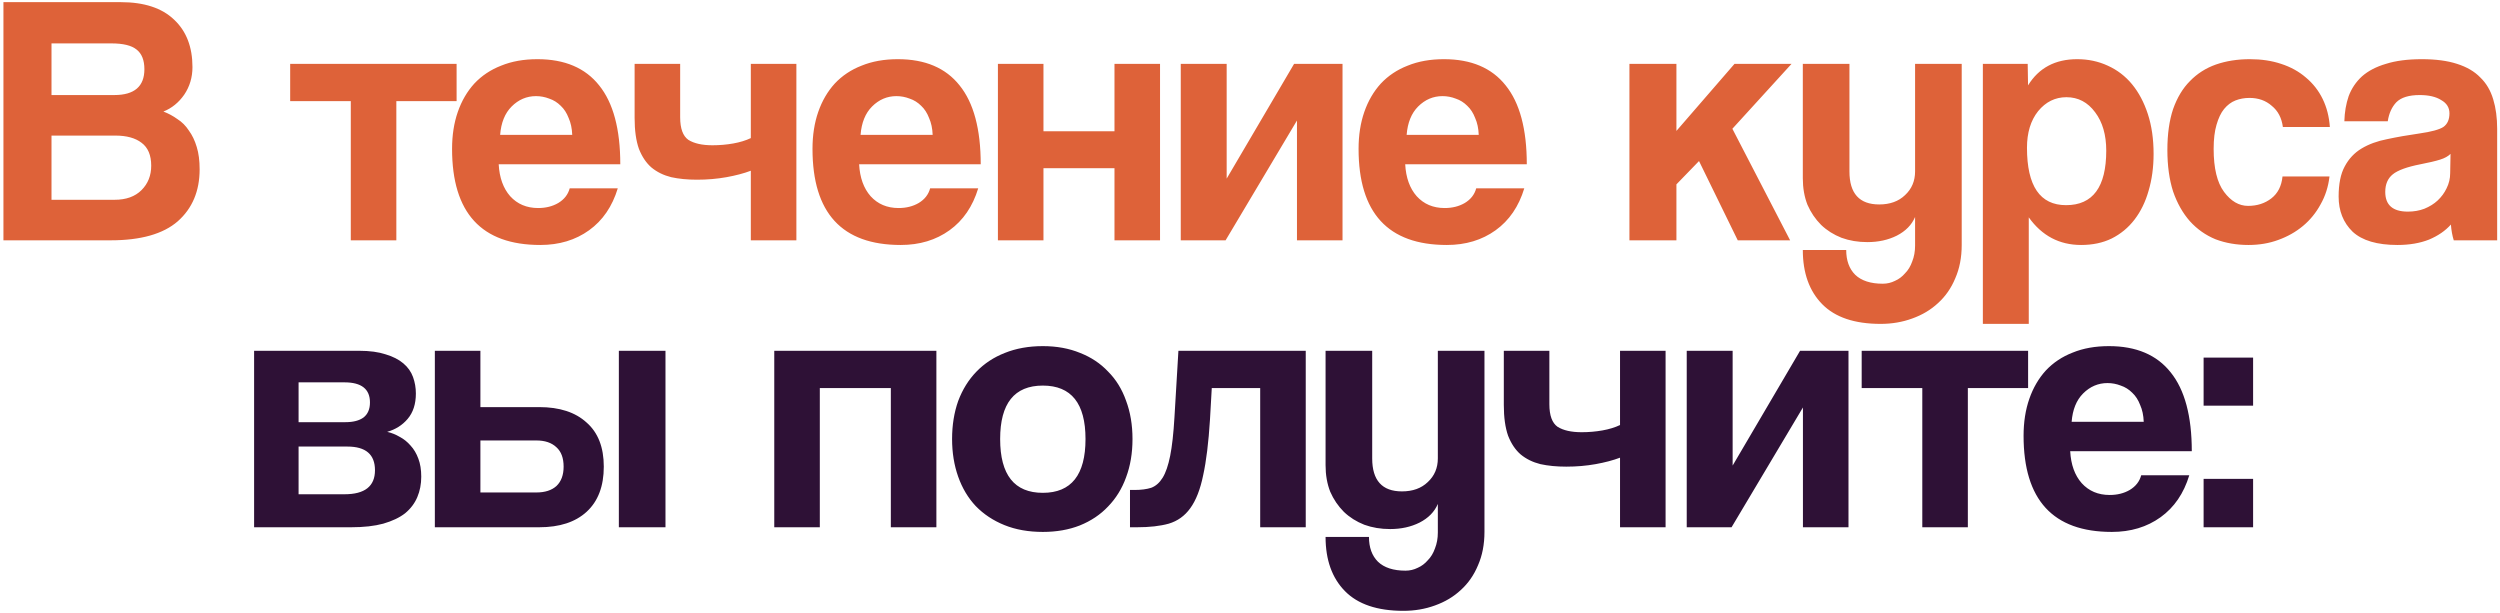 <?xml version="1.0" encoding="UTF-8"?> <svg xmlns="http://www.w3.org/2000/svg" width="697" height="171" viewBox="0 0 697 171" fill="none"> <path d="M31.958 55.7C35.158 55.7 37.658 54.8 39.458 53C41.258 51.2 42.158 48.933 42.158 46.2C42.158 43.267 41.258 41.133 39.458 39.8C37.725 38.467 35.291 37.8 32.158 37.8H14.358V55.7H31.958ZM14.358 12.1V26.5H31.858C37.458 26.5 40.258 24.1 40.258 19.3C40.258 16.767 39.525 14.933 38.058 13.8C36.658 12.667 34.325 12.1 31.058 12.1H14.358ZM0.958 67V0.6H33.658C40.191 0.6 45.158 2.233 48.558 5.5C51.958 8.7 53.658 13.1 53.658 18.7C53.658 21.567 52.892 24.133 51.358 26.4C49.825 28.6 47.892 30.167 45.558 31.1C46.958 31.633 48.258 32.333 49.458 33.2C50.725 34 51.791 35.067 52.658 36.4C53.592 37.667 54.325 39.2 54.858 41C55.392 42.733 55.658 44.8 55.658 47.2C55.658 53.267 53.625 58.1 49.558 61.7C45.492 65.233 39.258 67 30.858 67H0.958ZM97.801 67V28.2H80.901V17.8H127.301V28.2H110.501V67H97.801ZM159.537 37.6C159.47 35.8 159.137 34.233 158.537 32.9C158.004 31.5 157.27 30.367 156.337 29.5C155.404 28.567 154.337 27.9 153.137 27.5C151.937 27.033 150.704 26.8 149.437 26.8C146.837 26.8 144.57 27.767 142.637 29.7C140.77 31.567 139.704 34.2 139.437 37.6H159.537ZM139.037 45.8C139.237 49.533 140.304 52.5 142.237 54.7C144.237 56.9 146.837 58 150.037 58C152.17 58 154.037 57.533 155.637 56.6C157.304 55.6 158.37 54.233 158.837 52.5H172.237C170.704 57.567 168.037 61.467 164.237 64.2C160.437 66.933 155.904 68.3 150.637 68.3C134.237 68.3 126.037 59.367 126.037 41.5C126.037 37.7 126.57 34.267 127.637 31.2C128.704 28.133 130.237 25.5 132.237 23.3C134.304 21.1 136.804 19.433 139.737 18.3C142.67 17.1 146.037 16.5 149.837 16.5C157.437 16.5 163.17 18.933 167.037 23.8C170.97 28.667 172.937 36 172.937 45.8H139.037ZM209.33 67V47.6C207.397 48.333 205.13 48.933 202.53 49.4C199.93 49.867 197.197 50.1 194.33 50.1C191.663 50.1 189.263 49.867 187.13 49.4C184.997 48.867 183.163 47.967 181.63 46.7C180.163 45.433 178.997 43.7 178.13 41.5C177.33 39.233 176.93 36.367 176.93 32.9V17.8H189.63V32.7C189.63 35.833 190.397 37.933 191.93 39C193.53 40 195.763 40.5 198.63 40.5C200.63 40.5 202.563 40.333 204.43 40C206.297 39.667 207.93 39.167 209.33 38.5V17.8H222.03V67H209.33ZM260.025 37.6C259.959 35.8 259.625 34.233 259.025 32.9C258.492 31.5 257.759 30.367 256.825 29.5C255.892 28.567 254.825 27.9 253.625 27.5C252.425 27.033 251.192 26.8 249.925 26.8C247.325 26.8 245.059 27.767 243.125 29.7C241.259 31.567 240.192 34.2 239.925 37.6H260.025ZM239.525 45.8C239.725 49.533 240.792 52.5 242.725 54.7C244.725 56.9 247.325 58 250.525 58C252.659 58 254.525 57.533 256.125 56.6C257.792 55.6 258.859 54.233 259.325 52.5H272.725C271.192 57.567 268.525 61.467 264.725 64.2C260.925 66.933 256.392 68.3 251.125 68.3C234.725 68.3 226.525 59.367 226.525 41.5C226.525 37.7 227.059 34.267 228.125 31.2C229.192 28.133 230.725 25.5 232.725 23.3C234.792 21.1 237.292 19.433 240.225 18.3C243.159 17.1 246.525 16.5 250.325 16.5C257.925 16.5 263.659 18.933 267.525 23.8C271.459 28.667 273.425 36 273.425 45.8H239.525ZM278.218 67V17.8H290.918V36.6H310.718V17.8H323.418V67H310.718V46.9H290.918V67H278.218ZM329.195 67V17.8H341.995V49.8L360.795 17.8H374.295V67H361.595V33.6L341.695 67H329.195ZM412.271 37.6C412.205 35.8 411.871 34.233 411.271 32.9C410.738 31.5 410.005 30.367 409.071 29.5C408.138 28.567 407.071 27.9 405.871 27.5C404.671 27.033 403.438 26.8 402.171 26.8C399.571 26.8 397.305 27.767 395.371 29.7C393.505 31.567 392.438 34.2 392.171 37.6H412.271ZM391.771 45.8C391.971 49.533 393.038 52.5 394.971 54.7C396.971 56.9 399.571 58 402.771 58C404.905 58 406.771 57.533 408.371 56.6C410.038 55.6 411.105 54.233 411.571 52.5H424.971C423.438 57.567 420.771 61.467 416.971 64.2C413.171 66.933 408.638 68.3 403.371 68.3C386.971 68.3 378.771 59.367 378.771 41.5C378.771 37.7 379.305 34.267 380.371 31.2C381.438 28.133 382.971 25.5 384.971 23.3C387.038 21.1 389.538 19.433 392.471 18.3C395.405 17.1 398.771 16.5 402.571 16.5C410.171 16.5 415.905 18.933 419.771 23.8C423.705 28.667 425.671 36 425.671 45.8H391.771ZM484.486 67L473.686 44.9L467.386 51.4V67H454.286V17.8H467.386V36.5L483.586 17.8H499.486L482.986 35.9L499.086 67H484.486ZM533.925 60.5C532.992 62.7 531.292 64.433 528.825 65.7C526.425 66.9 523.692 67.5 520.625 67.5C518.025 67.5 515.625 67.1 513.425 66.3C511.225 65.433 509.325 64.233 507.725 62.7C506.125 61.1 504.859 59.233 503.925 57.1C503.059 54.9 502.625 52.433 502.625 49.7V17.8H515.625V47.8C515.625 53.933 518.392 57 523.925 57C526.925 57 529.325 56.133 531.125 54.4C532.992 52.667 533.925 50.467 533.925 47.8V17.8H546.925V68.3C546.925 71.767 546.325 74.867 545.125 77.6C543.992 80.333 542.392 82.633 540.325 84.5C538.325 86.367 535.925 87.8 533.125 88.8C530.392 89.8 527.459 90.3 524.325 90.3C517.059 90.3 511.625 88.467 508.025 84.8C504.425 81.133 502.625 76.1 502.625 69.7H514.725C514.725 72.633 515.559 74.933 517.225 76.6C518.959 78.267 521.525 79.1 524.925 79.1C526.125 79.1 527.259 78.833 528.325 78.3C529.392 77.833 530.325 77.133 531.125 76.2C531.992 75.333 532.659 74.233 533.125 72.9C533.659 71.567 533.925 70.1 533.925 68.5V60.5ZM576.021 57.2C583.487 57.2 587.221 52.133 587.221 42C587.221 37.6 586.187 34.033 584.121 31.3C582.054 28.5 579.387 27.1 576.121 27.1C572.987 27.1 570.354 28.4 568.221 31C566.154 33.6 565.121 37 565.121 41.2C565.121 51.867 568.754 57.2 576.021 57.2ZM552.821 90.3V17.8H565.321L565.421 23.8C568.421 18.933 572.987 16.5 579.121 16.5C582.187 16.5 585.021 17.1 587.621 18.3C590.287 19.5 592.554 21.233 594.421 23.5C596.287 25.767 597.754 28.533 598.821 31.8C599.887 35.067 600.421 38.767 600.421 42.9C600.421 46.633 599.954 50.067 599.021 53.2C598.154 56.267 596.854 58.933 595.121 61.2C593.387 63.467 591.254 65.233 588.721 66.5C586.254 67.7 583.421 68.3 580.221 68.3C574.154 68.3 569.287 65.733 565.621 60.6V90.3H552.821ZM649.464 49.2C649.131 52.067 648.298 54.667 646.964 57C645.698 59.333 644.064 61.333 642.064 63C640.064 64.667 637.764 65.967 635.164 66.9C632.631 67.833 629.864 68.3 626.864 68.3C623.531 68.3 620.464 67.767 617.664 66.7C614.931 65.567 612.564 63.9 610.564 61.7C608.564 59.433 606.998 56.667 605.864 53.4C604.798 50.067 604.264 46.2 604.264 41.8C604.264 37.4 604.798 33.6 605.864 30.4C606.998 27.2 608.564 24.6 610.564 22.6C612.564 20.533 614.964 19 617.764 18C620.631 17 623.798 16.5 627.264 16.5C630.464 16.5 633.364 16.933 635.964 17.8C638.631 18.667 640.931 19.933 642.864 21.6C644.864 23.267 646.431 25.267 647.564 27.6C648.698 29.933 649.364 32.533 649.564 35.4H636.464C636.131 32.867 635.098 30.9 633.364 29.5C631.698 28.033 629.631 27.3 627.164 27.3C625.764 27.3 624.464 27.533 623.264 28C622.064 28.467 620.998 29.267 620.064 30.4C619.198 31.467 618.498 32.933 617.964 34.8C617.431 36.6 617.164 38.833 617.164 41.5C617.164 46.9 618.131 50.9 620.064 53.5C621.998 56.1 624.231 57.4 626.764 57.4C629.298 57.4 631.464 56.7 633.264 55.3C635.064 53.9 636.098 51.867 636.364 49.2H649.464ZM683.209 42.9C682.542 43.567 681.576 44.1 680.309 44.5C679.042 44.9 677.209 45.333 674.809 45.8C671.076 46.533 668.509 47.467 667.109 48.6C665.709 49.733 665.009 51.367 665.009 53.5C665.009 57.167 667.109 59 671.309 59C672.976 59 674.509 58.733 675.909 58.2C677.376 57.6 678.609 56.833 679.609 55.9C680.676 54.9 681.509 53.767 682.109 52.5C682.776 51.167 683.109 49.767 683.109 48.3L683.209 42.9ZM684.109 67C683.709 65.733 683.442 64.267 683.309 62.6C681.776 64.333 679.742 65.733 677.209 66.8C674.676 67.8 671.742 68.3 668.409 68.3C662.742 68.3 658.576 67.067 655.909 64.6C653.309 62.067 652.009 58.8 652.009 54.8C652.009 51.267 652.576 48.467 653.709 46.4C654.842 44.267 656.409 42.6 658.409 41.4C660.409 40.2 662.776 39.333 665.509 38.8C668.309 38.2 671.342 37.667 674.609 37.2C677.876 36.733 680.076 36.133 681.209 35.4C682.342 34.6 682.909 33.333 682.909 31.6C682.909 30 682.142 28.767 680.609 27.9C679.142 26.967 677.142 26.5 674.609 26.5C671.609 26.5 669.442 27.167 668.109 28.5C666.842 29.833 666.042 31.6 665.709 33.8H653.609C653.676 31.267 654.076 28.933 654.809 26.8C655.609 24.667 656.842 22.833 658.509 21.3C660.242 19.767 662.476 18.6 665.209 17.8C667.942 16.933 671.276 16.5 675.209 16.5C679.076 16.5 682.342 16.933 685.009 17.8C687.742 18.667 689.909 19.933 691.509 21.6C693.176 23.2 694.376 25.233 695.109 27.7C695.842 30.1 696.209 32.833 696.209 35.9V67H684.109Z" fill="#DE6239"></path> <path d="M70.845 147V97.8H100.145C103.079 97.8 105.545 98.133 107.545 98.8C109.545 99.4 111.179 100.233 112.445 101.3C113.712 102.367 114.612 103.633 115.145 105.1C115.679 106.567 115.945 108.1 115.945 109.7C115.945 112.633 115.179 115 113.645 116.8C112.179 118.533 110.279 119.733 107.945 120.4C109.145 120.667 110.312 121.133 111.445 121.8C112.579 122.4 113.579 123.2 114.445 124.2C115.379 125.2 116.112 126.433 116.645 127.9C117.179 129.3 117.445 130.967 117.445 132.9C117.445 134.967 117.079 136.867 116.345 138.6C115.612 140.333 114.479 141.833 112.945 143.1C111.412 144.3 109.379 145.267 106.845 146C104.379 146.667 101.412 147 97.945 147H70.845ZM96.045 137.8C101.712 137.8 104.545 135.567 104.545 131.1C104.545 126.7 101.979 124.5 96.845 124.5H83.245V137.8H96.045ZM96.345 117.7C98.479 117.7 100.145 117.267 101.345 116.4C102.545 115.467 103.145 114.067 103.145 112.2C103.145 108.467 100.779 106.6 96.045 106.6H83.245V117.7H96.345ZM133.936 97.8V113.5H150.336C156.003 113.5 160.403 114.933 163.536 117.8C166.736 120.6 168.336 124.7 168.336 130.1C168.336 135.567 166.736 139.767 163.536 142.7C160.403 145.567 156.003 147 150.336 147H121.236V97.8H133.936ZM133.936 122.8V137.3H149.536C151.936 137.3 153.803 136.7 155.136 135.5C156.469 134.233 157.136 132.433 157.136 130.1C157.136 127.7 156.469 125.9 155.136 124.7C153.803 123.433 151.936 122.8 149.536 122.8H133.936ZM172.536 147V97.8H185.536V147H172.536ZM215.865 147V97.8H261.065V147H248.365V108.2H228.565V147H215.865ZM290.741 137.4C298.675 137.4 302.641 132.4 302.641 122.4C302.641 112.467 298.675 107.5 290.741 107.5C282.808 107.5 278.841 112.467 278.841 122.4C278.841 132.4 282.808 137.4 290.741 137.4ZM290.741 148.3C286.741 148.3 283.175 147.667 280.041 146.4C276.908 145.133 274.241 143.367 272.041 141.1C269.908 138.833 268.275 136.1 267.141 132.9C266.008 129.7 265.441 126.2 265.441 122.4C265.441 118.533 266.008 115 267.141 111.8C268.341 108.6 270.041 105.867 272.241 103.6C274.441 101.333 277.075 99.6 280.141 98.4C283.275 97.133 286.808 96.5 290.741 96.5C294.608 96.5 298.075 97.133 301.141 98.4C304.208 99.6 306.808 101.333 308.941 103.6C311.141 105.8 312.808 108.5 313.941 111.7C315.141 114.9 315.741 118.467 315.741 122.4C315.741 126.333 315.141 129.9 313.941 133.1C312.808 136.233 311.141 138.933 308.941 141.2C306.808 143.467 304.175 145.233 301.041 146.5C297.975 147.7 294.541 148.3 290.741 148.3ZM351.341 147V108.2H337.841L337.341 117C336.941 123.4 336.308 128.567 335.441 132.5C334.641 136.433 333.441 139.5 331.841 141.7C330.308 143.833 328.308 145.267 325.841 146C323.441 146.667 320.508 147 317.041 147H315.041V136.6H316.341C318.141 136.6 319.675 136.4 320.941 136C322.208 135.533 323.275 134.6 324.141 133.2C325.008 131.8 325.708 129.767 326.241 127.1C326.775 124.433 327.175 120.833 327.441 116.3L328.541 97.8H364.041V147H351.341ZM400.869 140.5C399.935 142.7 398.235 144.433 395.769 145.7C393.369 146.9 390.635 147.5 387.569 147.5C384.969 147.5 382.569 147.1 380.369 146.3C378.169 145.433 376.269 144.233 374.669 142.7C373.069 141.1 371.802 139.233 370.869 137.1C370.002 134.9 369.569 132.433 369.569 129.7V97.8H382.569V127.8C382.569 133.933 385.335 137 390.869 137C393.869 137 396.269 136.133 398.069 134.4C399.935 132.667 400.869 130.467 400.869 127.8V97.8H413.869V148.3C413.869 151.767 413.269 154.867 412.069 157.6C410.935 160.333 409.335 162.633 407.269 164.5C405.269 166.367 402.869 167.8 400.069 168.8C397.335 169.8 394.402 170.3 391.269 170.3C384.002 170.3 378.569 168.467 374.969 164.8C371.369 161.133 369.569 156.1 369.569 149.7H381.669C381.669 152.633 382.502 154.933 384.169 156.6C385.902 158.267 388.469 159.1 391.869 159.1C393.069 159.1 394.202 158.833 395.269 158.3C396.335 157.833 397.269 157.133 398.069 156.2C398.935 155.333 399.602 154.233 400.069 152.9C400.602 151.567 400.869 150.1 400.869 148.5V140.5ZM451.664 147V127.6C449.731 128.333 447.464 128.933 444.864 129.4C442.264 129.867 439.531 130.1 436.664 130.1C433.997 130.1 431.597 129.867 429.464 129.4C427.331 128.867 425.497 127.967 423.964 126.7C422.497 125.433 421.331 123.7 420.464 121.5C419.664 119.233 419.264 116.367 419.264 112.9V97.8H431.964V112.7C431.964 115.833 432.731 117.933 434.264 119C435.864 120 438.097 120.5 440.964 120.5C442.964 120.5 444.897 120.333 446.764 120C448.631 119.667 450.264 119.167 451.664 118.5V97.8H464.364V147H451.664ZM470.259 147V97.8H483.059V129.8L501.859 97.8H515.359V147H502.659V113.6L482.759 147H470.259ZM535.936 147V108.2H519.036V97.8H565.436V108.2H548.636V147H535.936ZM597.672 117.6C597.605 115.8 597.272 114.233 596.672 112.9C596.139 111.5 595.405 110.367 594.472 109.5C593.539 108.567 592.472 107.9 591.272 107.5C590.072 107.033 588.839 106.8 587.572 106.8C584.972 106.8 582.705 107.767 580.772 109.7C578.905 111.567 577.839 114.2 577.572 117.6H597.672ZM577.172 125.8C577.372 129.533 578.439 132.5 580.372 134.7C582.372 136.9 584.972 138 588.172 138C590.305 138 592.172 137.533 593.772 136.6C595.439 135.6 596.505 134.233 596.972 132.5H610.372C608.839 137.567 606.172 141.467 602.372 144.2C598.572 146.933 594.039 148.3 588.772 148.3C572.372 148.3 564.172 139.367 564.172 121.5C564.172 117.7 564.705 114.267 565.772 111.2C566.839 108.133 568.372 105.5 570.372 103.3C572.439 101.1 574.939 99.433 577.872 98.3C580.805 97.1 584.172 96.5 587.972 96.5C595.572 96.5 601.305 98.933 605.172 103.8C609.105 108.667 611.072 116 611.072 125.8H577.172ZM614.365 147V133.5H628.165V147H614.365ZM614.365 113.1V99.7H628.165V113.1H614.365Z" fill="#2E1136"></path> </svg> 